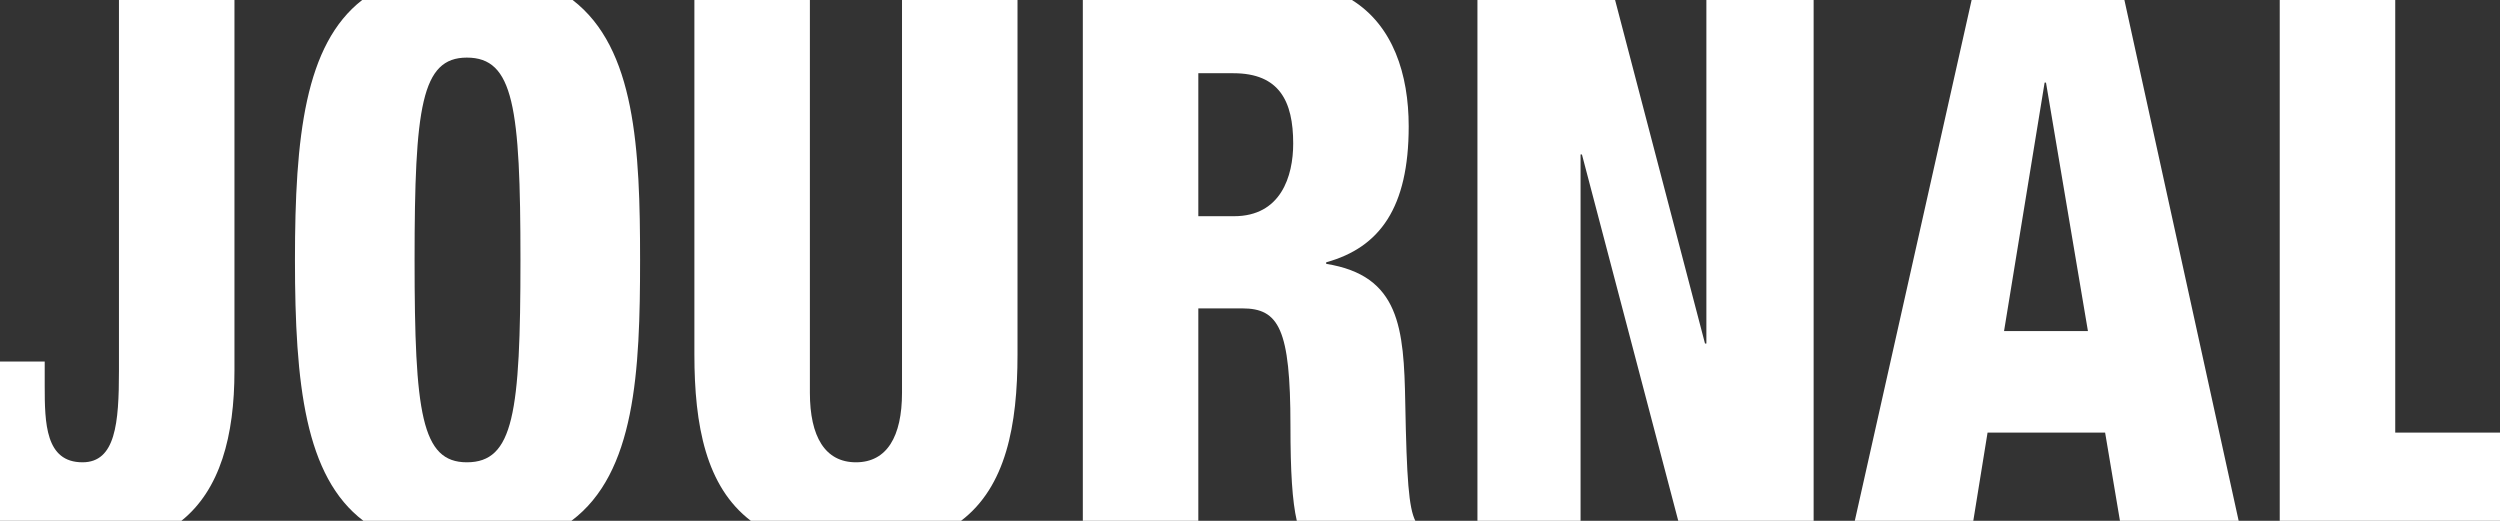 <svg xmlns="http://www.w3.org/2000/svg" width="3840" height="800" viewBox="0 0 3840 800"><rect x="0" y="0" width="3840" height="800" fill="#333333" stroke="none"/><defs><style>.a{isolation:isolate;}.b{fill:#fff;}</style></defs><title>hi_text_journal</title><g class="a"><path class="b" d="M360.125,569.689V0h-177.408V569.689c0,80.401-5.28,140.401-55.968,140.401-57.024,0-58.08-60.001-58.08-117.601V555.289H0V800H278.588C338.139,752.28,360.125,669.706,360.125,569.689Z"/><path class="b" d="M983.165,399.287c0-170.317-7.06-325.213-103.623-399.287H556.334c-87.942,68.44-103.28,209.753-103.28,399.287,0,190.864,15.559,332.824,105.147,400.713H877.657C976.013,726.502,983.165,570.705,983.165,399.287ZM717.053,710.09c-69.696,0-80.256-75.601-80.256-310.803S647.357,88.484,717.053,88.484c71.808,0,82.368,75.601,82.368,310.803S788.861,710.09,717.053,710.09Z"/><path class="b" d="M1562.899,544.489V0H1385.491V603.289c0,67.201-23.232,106.801-70.752,106.801s-70.752-39.6-70.752-106.801V0h-177.408V544.489c0,109.135,17.828,203.076,86.768,255.511H1476.131C1545.071,747.565,1562.899,653.624,1562.899,544.489Z"/><path class="b" d="M2037.042,405.287v-2.4c82.368-22.8,126.72-84.001,126.72-208.802,0-80.151-24.05-154.715-87.166-194.085H1663.219V800h177.408V473.688h67.584c55.968,0,73.92,31.2,73.92,180.002,0,71.292,2.841,116.116,9.771,146.31h182.082c-10.116-20.095-13.314-64.254-15.501-181.111C2156.37,503.688,2150.034,423.287,2037.042,405.287Zm-141.504-73.201h-54.912V112.484h53.856c70.752,0,91.872,43.2,91.872,108.001C1986.354,270.886,1967.347,332.086,1895.539,332.086Z"/><polygon class="b" points="2621 0 2621 527.688 2618.888 527.688 2480.78 0 2269.352 0 2269.352 800 2427.752 800 2427.752 237.285 2429.864 237.285 2577.815 800 2785.736 800 2785.736 0 2621 0"/><path class="b" d="M3028.407,0l-179.449,800H3030.97l21.921-135.51h180.576L3256.263,800h182.328L3263.086,0Zm49.827,508.488,62.304-381.604h2.112l64.416,381.604Z"/><polygon class="b" points="3840 664.49 3679.087 664.49 3679.087 0 3501.679 0 3501.679 800 3840 800 3840 664.49"/></g></svg>